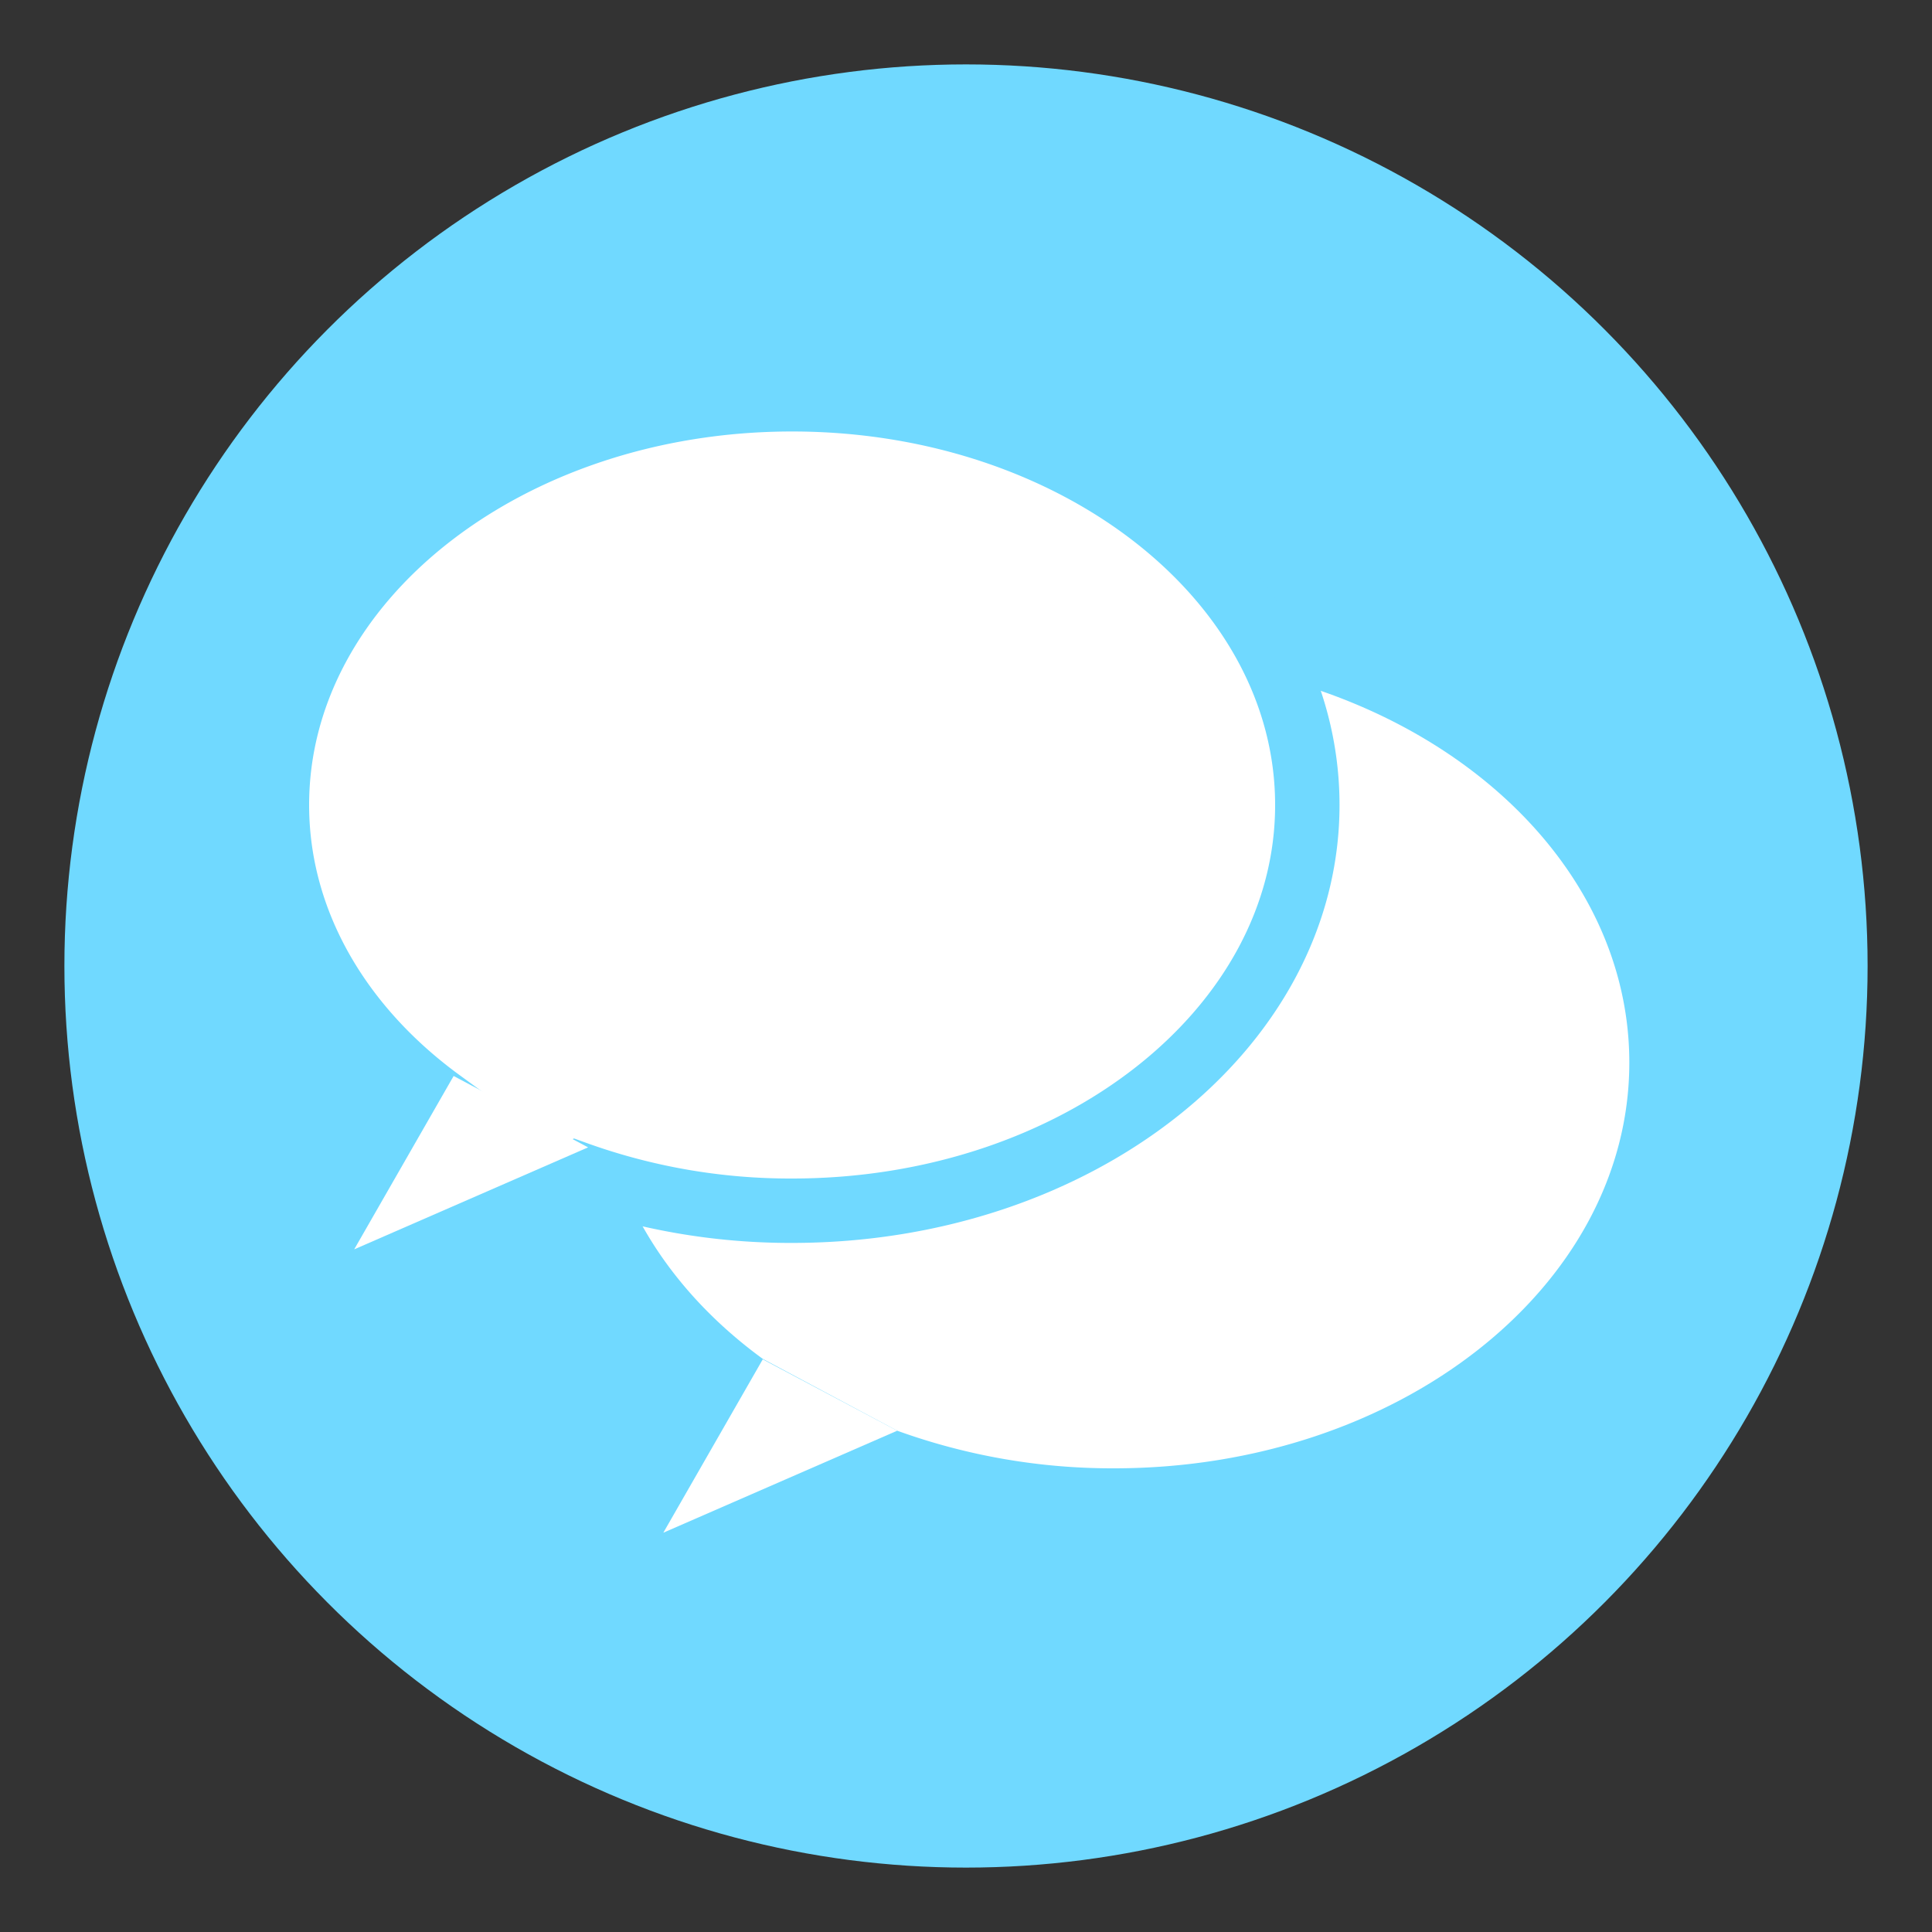 <?xml version="1.0" encoding="UTF-8"?> <svg xmlns="http://www.w3.org/2000/svg" height="150" viewBox="0 0 150 150" width="150"><rect x="0" y="0" width="150" height="150" fill="#333333" stroke="none"/><circle cx="75" cy="75" fill="#70d9ff" r="70"></circle><g fill="#fff"><path d="m59.22 105.54-7.72 13.46 18.16-7.92"></path><path d="m69.66 111.08a49.12 49.12 0 0 0 16.84 2.92c22.09 0 40-14.1 40-31.5s-17.91-31.5-40-31.5-40 14.1-40 31.5c0 9.09 4.89 17.29 12.72 23"></path><path d="m44.66 91.08a49.12 49.12 0 0 0 16.84 2.92c22.09 0 40-14.1 40-31.5s-17.91-31.5-40-31.5-40 14.1-40 31.5c0 9.09 4.89 17.29 12.72 23l-7.72 13.5z" stroke="#70d9ff" stroke-miterlimit="10" stroke-width="5"></path><path d="m35.22 83.54-7.72 13.46 18.16-7.92"></path></g></svg> 